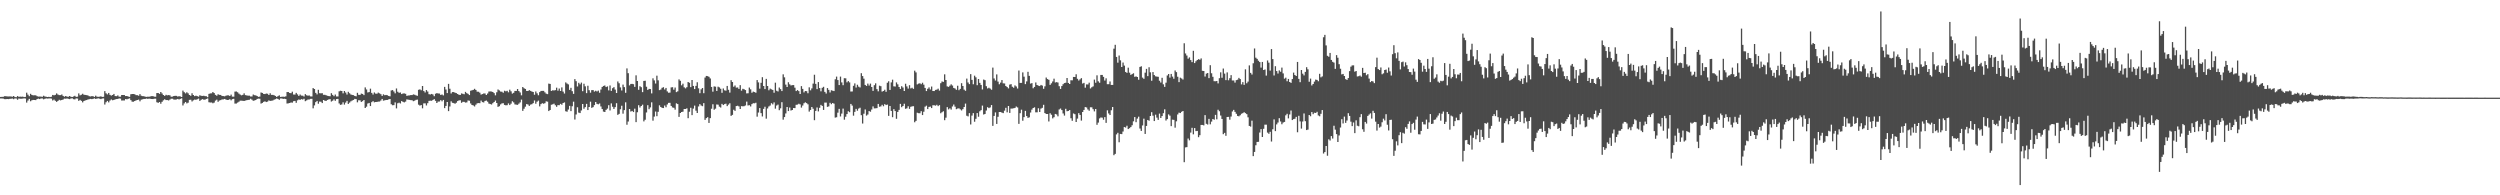 <?xml version="1.0" encoding="UTF-8"?>
<svg xmlns="http://www.w3.org/2000/svg" width="1920" height="150">
  <path d="M0 74.423h1v1.190H0zM1 74.377h1v1.250H1zM2 74.323h1v1.398H2zM3 73.897h1v2.232H3zM4 73.867h1v2.339H4zM5 74.039h1v1.984H5zM6 74.089h1v2.033H6zM7 74.025h1v1.888H7zM8 74.103h1v1.737H8zM9 74.284h1v1.412H9zM10 73.753h1v2.431H10zM11 74.558h1v1.000H11zM12 74.659h1v1.000H12zM13 73.766h1v2.850H13zM14 74.323h1v1.355H14zM15 74.206h1v1.614H15zM16 74.284h1v1.563H16zM17 74.213h1v1.511H17zM18 74.535h1v1.000H18zM19 74.414h1v1.266H19zM20 71.187h1v7.622H20zM21 72.713h1v4.482H21zM22 73.860h1v2.053H22zM23 72.038h1v5.750H23zM24 72.903h1v4.115H24zM25 73.233h1v3.516H25zM26 73.174h1v3.607H26zM27 73.190h1v3.706H27zM28 73.897h1v2.202H28zM29 74.203h1v1.518H29zM30 74.160h1v1.930H30zM31 74.194h1v1.408H31zM32 74.325h1v1.273H32zM33 73.547h1v2.763H33zM34 74.105h1v1.785H34zM35 74.306h1v1.273H35zM36 74.512h1v1.192H36zM37 74.343h1v1.266H37zM38 74.567h1v1.000H38zM39 74.290h1v1.458H39zM40 72.892h1v4.280H40zM41 73.215h1v3.273H41zM42 72.853h1v4.559H42zM43 71.743h1v6.500H43zM44 72.624h1v4.889H44zM45 73.057h1v3.607H45zM46 73.052h1v4.074H46zM47 72.526h1v4.282H47zM48 73.670h1v2.763H48zM49 74.286h1v1.447H49zM50 73.741h1v2.081H50zM51 74.252h1v1.355H51zM52 74.309h1v1.563H52zM53 73.730h1v2.396H53zM54 74.348h1v1.286H54zM55 74.499h1v1.000H55zM56 74.100h1v2.078H56zM57 73.599h1v2.751H57zM58 74.384h1v1.186H58zM59 74.238h1v1.419H59zM60 71.738h1v5.729H60zM61 73.240h1v3.468H61zM62 72.762h1v4.692H62zM63 71.967h1v6.677H63zM64 72.750h1v4.816H64zM65 72.917h1v4.166H65zM66 73.068h1v3.758H66zM67 73.270h1v3.168H67zM68 73.904h1v2.287H68zM69 74.066h1v1.881H69zM70 73.853h1v2.303H70zM71 73.858h1v2.069H71zM72 74.442h1v1.069H72zM73 73.480h1v2.525H73zM74 74.245h1v1.492H74zM75 74.364h1v1.131H75zM76 74.222h1v1.554H76zM77 73.977h1v2.161H77zM78 74.446h1v1.231H78zM79 74.327h1v1.243H79zM80 69.997h1v10.311H80zM81 71.658h1v6.885H81zM82 72.521h1v4.971H82zM83 71.352h1v7.265H83zM84 72.844h1v4.392H84zM85 73.446h1v2.959H85zM86 72.954h1v4.049H86zM87 72.116h1v4.651H87zM88 73.762h1v2.552H88zM89 73.890h1v2.186H89zM90 73.247h1v2.758H90zM91 74.252h1v1.337H91zM92 74.224h1v1.511H92zM93 72.958h1v4.262H93zM94 72.945h1v4.228H94zM95 72.993h1v4.141H95zM96 73.782h1v2.325H96zM97 73.716h1v2.577H97zM98 74.128h1v1.728H98zM99 74.409h1v1.094H99zM100 72.388h1v4.511H100zM101 72.192h1v5.885H101zM102 72.215h1v5.905H102zM103 72.411h1v5.145H103zM104 73.057h1v4.031H104zM105 73.128h1v3.667H105zM106 73.501h1v3.014H106zM107 72.318h1v5.491H107zM108 73.549h1v3.012H108zM109 73.812h1v2.456H109zM110 73.883h1v2.106H110zM111 74.224h1v1.760H111zM112 74.391h1v1.309H112zM113 74.242h1v1.691H113zM114 74.270h1v1.472H114zM115 74.016h1v1.875H115zM116 73.837h1v2.204H116zM117 73.849h1v2.238H117zM118 74.256h1v1.561H118zM119 74.272h1v1.522H119zM120 71.466h1v7.054H120zM121 71.448h1v7.569H121zM122 72.100h1v6.221H122zM123 70.674h1v9.011H123zM124 71.798h1v6.395H124zM125 72.945h1v4.092H125zM126 73.684h1v2.575H126zM127 72.823h1v4.035H127zM128 73.235h1v3.621H128zM129 73.002h1v4.150H129zM130 73.196h1v3.310H130zM131 74.281h1v1.563H131zM132 74.171h1v1.671H132zM133 73.714h1v2.740H133zM134 73.563h1v3.005H134zM135 73.638h1v2.776H135zM136 74.128h1v1.877H136zM137 73.872h1v2.506H137zM138 74.087h1v1.859H138zM139 74.512h1v1.019H139zM140 69.580h1v11.417H140zM141 70.809h1v8.618H141zM142 71.734h1v6.594H142zM143 70.846h1v8.558H143zM144 71.663h1v7.201H144zM145 72.979h1v3.731H145zM146 73.586h1v2.987H146zM147 71.629h1v6.283H147zM148 72.947h1v4.115H148zM149 73.805h1v2.671H149zM150 73.480h1v3.147H150zM151 73.828h1v2.433H151zM152 74.224h1v1.508H152zM153 73.155h1v4.367H153zM154 73.569h1v3.088H154zM155 73.677h1v2.442H155zM156 73.542h1v2.992H156zM157 73.819h1v2.731H157zM158 73.922h1v2.053H158zM159 74.632h1v1.000H159zM160 72.109h1v6.411H160zM161 71.706h1v7.024H161zM162 71.679h1v7.038H162zM163 70.635h1v8.682H163zM164 71.459h1v7.322H164zM165 72.851h1v4.415H165zM166 73.531h1v3.021H166zM167 72.391h1v5.775H167zM168 72.839h1v4.347H168zM169 72.903h1v3.985H169zM170 73.675h1v2.705H170zM171 73.782h1v2.580H171zM172 73.965h1v2.010H172zM173 73.512h1v2.911H173zM174 73.222h1v3.584H174zM175 73.224h1v3.484H175zM176 73.732h1v2.435H176zM177 72.672h1v4.401H177zM178 74.192h1v1.957H178zM179 74.238h1v1.653H179zM180 70.342h1v9.224H180zM181 70.269h1v9.238H181zM182 70.866h1v7.919H182zM183 71.871h1v6.258H183zM184 72.656h1v4.662H184zM185 73.196h1v4.134H185zM186 72.869h1v4.555H186zM187 71.688h1v5.864H187zM188 73.061h1v4.138H188zM189 73.267h1v3.706H189zM190 73.453h1v3.298H190zM191 73.480h1v3.127H191zM192 74.064h1v1.769H192zM193 74.075h1v2.490H193zM194 72.590h1v4.813H194zM195 73.098h1v4.081H195zM196 73.272h1v3.539H196zM197 73.771h1v2.197H197zM198 74.371h1v1.371H198zM199 74.167h1v1.657H199zM200 70.988h1v8.569H200zM201 71.379h1v7.686H201zM202 72.125h1v6.088H202zM203 72.233h1v5.578H203zM204 71.841h1v6.569H204zM205 71.979h1v6.072H205zM206 72.938h1v4.168H206zM207 71.635h1v5.882H207zM208 72.881h1v4.482H208zM209 72.851h1v4.381H209zM210 73.121h1v3.484H210zM211 73.691h1v2.495H211zM212 74.453h1v1.188H212zM213 73.810h1v2.154H213zM214 73.240h1v3.394H214zM215 74.464h1v1.140H215zM216 74.268h1v1.348H216zM217 74.238h1v1.746H217zM218 74.339h1v1.467H218zM219 73.991h1v2.081H219zM220 70.720h1v8.775H220zM221 70.708h1v8.643H221zM222 71.404h1v7.709H222zM223 71.599h1v7.079H223zM224 70.402h1v8.466H224zM225 72.624h1v5.113H225zM226 72.629h1v4.907H226zM227 71.322h1v7.613H227zM228 72.510h1v4.532H228zM229 73.666h1v2.726H229zM230 72.617h1v4.090H230zM231 73.439h1v2.705H231zM232 73.466h1v2.994H232zM233 74.149h1v1.696H233zM234 72.306h1v5.431H234zM235 73.169h1v3.955H235zM236 73.478h1v2.987H236zM237 73.313h1v3.083H237zM238 74.027h1v1.888H238zM239 74.105h1v1.769H239zM240 67.621h1v15.585H240zM241 68.349h1v12.618H241zM242 71.306h1v7.134H242zM243 72.496h1v4.997H243zM244 68.953h1v10.726H244zM245 71.576h1v6.477H245zM246 71.690h1v6.420H246zM247 71.574h1v7.562H247zM248 72.832h1v3.985H248zM249 72.830h1v4.527H249zM250 73.160h1v4.363H250zM251 73.583h1v3.154H251zM252 73.789h1v2.573H252zM253 73.954h1v2.184H253zM254 71.594h1v6.363H254zM255 72.842h1v4.500H255zM256 73.892h1v2.410H256zM257 72.601h1v4.829H257zM258 74.080h1v2.026H258zM259 74.082h1v1.849H259zM260 70.132h1v9.350H260zM261 69.681h1v10.872H261zM262 69.878h1v10.362H262zM263 71.700h1v6.915H263zM264 69.907h1v10.412H264zM265 71.063h1v7.716H265zM266 72.624h1v4.864H266zM267 70.507h1v9.304H267zM268 71.606h1v7.203H268zM269 72.533h1v5.290H269zM270 72.899h1v4.312H270zM271 73.052h1v3.690H271zM272 73.716h1v2.218H272zM273 74.002h1v2.113H273zM274 71.272h1v7.329H274zM275 72.816h1v4.211H275zM276 72.899h1v4.138H276zM277 71.908h1v6.370H277zM278 72.157h1v5.583H278zM279 73.064h1v3.733H279zM280 67.108h1v15.855H280zM281 68.690h1v13.255H281zM282 70.992h1v8.540H282zM283 70.699h1v8.363H283zM284 68.081h1v13.353H284zM285 71.329h1v7.144H285zM286 72.581h1v5.093H286zM287 71.015h1v7.581H287zM288 71.867h1v6.493H288zM289 71.981h1v6.320H289zM290 71.104h1v6.901H290zM291 71.684h1v6.310H291zM292 72.354h1v4.882H292zM293 73.659h1v2.330H293zM294 72.423h1v4.903H294zM295 73.128h1v3.948H295zM296 72.897h1v3.921H296zM297 73.146h1v3.612H297zM298 73.679h1v2.653H298zM299 74.002h1v2.049H299zM300 69.502h1v10.579H300zM301 69.168h1v11.680H301zM302 70.251h1v10.506H302zM303 71.681h1v6.976H303zM304 67.937h1v15.299H304zM305 70.427h1v8.858H305zM306 71.269h1v7.576H306zM307 71.027h1v8.432H307zM308 72.256h1v5.351H308zM309 71.803h1v6.407H309zM310 71.727h1v6.905H310zM311 72.031h1v5.997H311zM312 73.650h1v2.685H312zM313 73.334h1v3.188H313zM314 73.258h1v3.431H314zM315 72.997h1v3.921H315zM316 73.022h1v4.001H316zM317 72.512h1v5.196H317zM318 72.739h1v4.550H318zM319 73.222h1v3.454H319zM320 73.551h1v2.959H320zM321 68.980h1v11.403H321zM322 68.621h1v12.461H322zM323 69.315h1v11.357H323zM324 66.032h1v17.169H324zM325 69.933h1v9.453H325zM326 71.004h1v8.350H326zM327 69.154h1v11.868H327zM328 70.271h1v8.970H328zM329 72.356h1v5.102H329zM330 72.537h1v4.781H330zM331 72.128h1v5.299H331zM332 72.530h1v4.230H332zM333 73.904h1v2.229H333zM334 71.988h1v5.473H334zM335 71.503h1v7.578H335zM336 71.764h1v6.260H336zM337 71.825h1v6.130H337zM338 72.899h1v4.022H338zM339 72.528h1v5.299H339zM340 73.279h1v3.468H340zM341 66.717h1v16.345H341zM342 68.736h1v12.605H342zM343 71.482h1v6.848H343zM344 64.430h1v20.918H344zM345 68.163h1v13.623H345zM346 71.773h1v6.038H346zM347 70.727h1v8.238H347zM348 70.729h1v8.462H348zM349 71.205h1v8.460H349zM350 71.548h1v7.327H350zM351 72.192h1v5.431H351zM352 72.826h1v4.262H352zM353 72.903h1v4.095H353zM354 71.738h1v7.194H354zM355 72.057h1v6.127H355zM356 72.382h1v5.846H356zM357 70.555h1v8.219H357zM358 71.521h1v7.100H358zM359 72.091h1v5.063H359zM360 73.020h1v4.324H360zM361 69.662h1v9.796H361zM362 69.312h1v11.346H362zM363 69.022h1v11.955H363zM364 68.204h1v13.561H364zM365 69.070h1v11.321H365zM366 70.379h1v8.970H366zM367 70.441h1v8.737H367zM368 71.180h1v8.057H368zM369 72.668h1v4.607H369zM370 72.260h1v6.184H370zM371 71.773h1v6.938H371zM372 71.800h1v5.713H372zM373 72.981h1v4.234H373zM374 71.848h1v6.255H374zM375 70.319h1v9.236H375zM376 70.219h1v9.686H376zM377 70.315h1v9.945H377zM378 70.676h1v8.569H378zM379 71.523h1v6.828H379zM380 73.219h1v4.017H380zM381 70.853h1v8.267H381zM382 68.699h1v13.358H382zM383 69.406h1v12.136H383zM384 70.315h1v9.867H384zM385 70.454h1v8.945H385zM386 71.217h1v8.061H386zM387 69.660h1v10.932H387zM388 70.159h1v10.723H388zM389 69.752h1v11.044H389zM390 70.914h1v8.503H390zM391 68.848h1v11.865H391zM392 70.132h1v9.464H392zM393 71.873h1v5.912H393zM394 71.249h1v7.418H394zM395 69.818h1v10.348H395zM396 69.836h1v10.545H396zM397 68.349h1v12.193H397zM398 69.926h1v9.673H398zM399 70.988h1v7.654H399zM400 73.228h1v3.273H400zM401 66.831h1v18.309H401zM402 67.786h1v15.740H402zM403 68.287h1v13.639H403zM404 69.862h1v10.076H404zM405 69.864h1v10.444H405zM406 69.200h1v12.168H406zM407 69.786h1v10.529H407zM408 70.285h1v9.739H408zM409 70.665h1v8.547H409zM410 72.771h1v4.406H410zM411 70.262h1v9.409H411zM412 71.661h1v6.404H412zM413 73.146h1v4.095H413zM414 70.768h1v10.971H414zM415 69.859h1v10.128H415zM416 69.763h1v9.517H416zM417 69.772h1v9.904H417zM418 70.914h1v8.334H418zM419 71.924h1v5.892H419zM420 72.299h1v5.779H420zM421 64.190h1v21.128H421zM422 64.449h1v20.041H422zM423 69.862h1v10.579H423zM424 69.347h1v10.785H424zM425 69.466h1v10.174H425zM426 69.218h1v11.609H426zM427 67.348h1v14.653H427zM428 69.624h1v11.124H428zM429 68.008h1v12.799H429zM430 69.894h1v9.867H430zM431 67.145h1v13.273H431zM432 70.365h1v8.718H432zM433 71.839h1v6.812H433zM434 63.290h1v22.149H434zM435 64.146h1v21.687H435zM436 64.806h1v19.332H436zM437 69.006h1v12.316H437zM438 67.410h1v17.915H438zM439 70.049h1v11.552H439zM440 72.086h1v5.999H440zM441 60.777h1v31.016H441zM442 62.363h1v25.569H442zM443 66.399h1v15.978H443zM444 63.602h1v22.891H444zM445 64.769h1v22.044H445zM446 63.446h1v21.401H446zM447 70.058h1v9.837H447zM448 64.307h1v19.176H448zM449 66.328h1v15.953H449zM450 71.537h1v8.249H450zM451 65.861h1v18.679H451zM452 69.292h1v12.893H452zM453 71.169h1v6.903H453zM454 69.232h1v13.619H454zM455 69.186h1v13.101H455zM456 70.340h1v10.410H456zM457 69.683h1v8.656H457zM458 70.235h1v9.542H458zM459 69.578h1v10.545H459zM460 71.217h1v8.263H460zM461 68.774h1v12.996H461zM462 66.765h1v17.013H462zM463 65.984h1v19.712H463zM464 65.632h1v20.391H464zM465 66.859h1v17.512H465zM466 66.353h1v17.052H466zM467 69.443h1v11.366H467zM468 65.657h1v19.169H468zM469 69.793h1v9.595H469zM470 67.756h1v14.230H470zM471 66.932h1v16.711H471zM472 68.834h1v13.438H472zM473 71.402h1v7.830H473zM474 62.558h1v25.644H474zM475 63.966h1v23.497H475zM476 67.101h1v16.837H476zM477 69.461h1v11.746H477zM478 64.970h1v22.312H478zM479 66.904h1v17.654H479zM480 71.269h1v7.311H480zM481 52.508h1v43.280H481zM482 56.225h1v37.132H482zM483 65.586h1v18.125H483zM484 64.469h1v21.202H484zM485 64.387h1v20.808H485zM486 64.657h1v21.408H486zM487 66.689h1v16.777H487zM488 57.870h1v35.940H488zM489 62.203h1v24.003H489zM490 68.985h1v11.822H490zM491 66.183h1v16.377H491zM492 66.987h1v14.404H492zM493 70.770h1v9.599H493zM494 62.169h1v31.071H494zM495 61.979h1v29.963H495zM496 66.628h1v19.725H496zM497 69.063h1v11.712H497zM498 68.262h1v15.612H498zM499 68.422h1v14.040H499zM500 71.752h1v6.844H500zM501 60.155h1v32.515H501zM502 61.739h1v27.787H502zM503 64.162h1v21.522H503zM504 58.115h1v31.117H504zM505 61.709h1v24.170H505zM506 69.237h1v11.657H506zM507 68.761h1v13.422H507zM508 67.413h1v15.450H508zM509 66.969h1v16.031H509zM510 68.719h1v12.330H510zM511 67.513h1v14.862H511zM512 70.216h1v10.037H512zM513 71.239h1v7.750H513zM514 71.123h1v7.830H514zM515 67.145h1v14.216H515zM516 66.994h1v15.553H516zM517 68.861h1v13.939H517zM518 67.232h1v17.002H518zM519 70.766h1v8.590H519zM520 70.132h1v9.801H520zM521 60.958h1v28.791H521zM522 62.041h1v24.756H522zM523 65.549h1v20.451H523zM524 64.245h1v21.524H524zM525 67.067h1v16.665H525zM526 67.905h1v15.809H526zM527 66.966h1v16.244H527zM528 62.963h1v27.821H528zM529 63.597h1v22.204H529zM530 66.923h1v15.889H530zM531 61.464h1v26.951H531zM532 65.993h1v17.425H532zM533 68.399h1v12.712H533zM534 65.927h1v19.089H534zM535 63.187h1v23.589H535zM536 67.859h1v13.889H536zM537 71.553h1v8.430H537zM538 68.591h1v12.483H538zM539 67.580h1v13.973H539zM540 71.567h1v7.624H540zM541 59.530h1v32.515H541zM542 58.303h1v32.399H542zM543 58.456h1v31.556H543zM544 58.962h1v35.443H544zM545 60.239h1v30.476H545zM546 66.774h1v16.734H546zM547 70.420h1v9.666H547zM548 66.351h1v17.949H548zM549 66.552h1v16.901H549zM550 69.832h1v10.417H550zM551 66.541h1v13.861H551zM552 67.138h1v14.775H552zM553 68.131h1v14.461H553zM554 71.269h1v8.499H554zM555 67.939h1v12.776H555zM556 69.399h1v10.591H556zM557 69.642h1v9.954H557zM558 65.989h1v15.509H558zM559 68.962h1v11.350H559zM560 71.116h1v8.178H560zM561 61.601h1v27.409H561zM562 62.988h1v25.205H562zM563 66.637h1v17.649H563zM564 65.627h1v19.533H564zM565 67.298h1v14.179H565zM566 67.191h1v14.019H566zM567 68.307h1v13.406H567zM568 65.373h1v18.320H568zM569 69.640h1v11.852H569zM570 68.175h1v13.484H570zM571 68.578h1v12.998H571zM572 69.186h1v11.808H572zM573 71.743h1v6.294H573zM574 71.651h1v9.355H574zM575 67.248h1v13.534H575zM576 68.589h1v13.172H576zM577 71.217h1v8.732H577zM578 70.361h1v8.876H578zM579 70.724h1v8.650H579zM580 71.205h1v7.713H580zM581 61.487h1v28.121H581zM582 63.304h1v23.131H582zM583 68.102h1v14.894H583zM584 63.593h1v23.278H584zM585 59.303h1v30.146H585zM586 66.062h1v17.533H586zM587 68.397h1v13.591H587zM588 60.560h1v30.577H588zM589 66.046h1v17.276H589zM590 69.305h1v12.447H590zM591 68.024h1v13.026H591zM592 68.610h1v10.634H592zM593 69.051h1v11.115H593zM594 71.221h1v7.441H594zM595 63.508h1v19.963H595zM596 69.683h1v11.366H596zM597 70.230h1v10.112H597zM598 67.227h1v17.414H598zM599 68.475h1v14.736H599zM600 69.937h1v8.574H600zM601 57.079h1v34.843H601zM602 59.381h1v30.517H602zM603 64.964h1v22.174H603zM604 66.817h1v15.347H604zM605 63.192h1v22.085H605zM606 64.755h1v17.839H606zM607 65.632h1v19.238H607zM608 65.392h1v19.094H608zM609 65.323h1v17.615H609zM610 67.335h1v15.729H610zM611 69.962h1v10.533H611zM612 69.193h1v11.133H612zM613 69.983h1v9.670H613zM614 72.192h1v7.995H614zM615 66.147h1v16.471H615zM616 68.237h1v12.811H616zM617 70.963h1v8.343H617zM618 69.866h1v8.709H618zM619 70.026h1v9.203H619zM620 71.629h1v8.496H620zM621 67.067h1v18.629H621zM622 69.360h1v15.077H622zM623 67.886h1v14.305H623zM624 64.201h1v19.290H624zM625 57.413h1v34.919H625zM626 64.414h1v20.769H626zM627 68.429h1v14.104H627zM628 63.002h1v22.575H628zM629 67.616h1v15.198H629zM630 70.145h1v10.412H630zM631 67.447h1v13.909H631zM632 66.687h1v17.764H632zM633 70.564h1v8.219H633zM634 71.814h1v7.002H634zM635 67.646h1v14.443H635zM636 69.031h1v12.699H636zM637 71.022h1v7.926H637zM638 69.301h1v10.716H638zM639 69.617h1v9.501H639zM640 69.958h1v9.661H640zM641 60.885h1v29.453H641zM642 58.852h1v31.206H642zM643 61.496h1v25.035H643zM644 65.350h1v18.267H644zM645 58.834h1v30.620H645zM646 63.286h1v23.983H646zM647 65.453h1v17.951H647zM648 60.056h1v31.845H648zM649 60.173h1v29.480H649zM650 63.226h1v24.385H650zM651 62.258h1v23.193H651zM652 63.272h1v22.879H652zM653 70.317h1v9.508H653zM654 70.239h1v10.858H654zM655 65.870h1v22.941H655zM656 64.069h1v21.868H656zM657 67.241h1v16.349H657zM658 65.062h1v19.968H658zM659 66.584h1v16.798H659zM660 67.195h1v15.541H660zM661 56.209h1v32.254H661zM662 58.408h1v36.464H662zM663 60.406h1v26.917H663zM664 65.227h1v18.842H664zM665 65.998h1v22.790H665zM666 64.190h1v23.751H666zM667 65.705h1v19.611H667zM668 64.217h1v21.602H668zM669 66.822h1v17.283H669zM670 69.811h1v11.881H670zM671 65.444h1v17.784H671zM672 63.984h1v19.233H672zM673 68.470h1v14.591H673zM674 70.120h1v9.709H674zM675 65.808h1v16.184H675zM676 66.195h1v15.534H676zM677 70.340h1v10.149H677zM678 69.871h1v11.733H678zM679 68.941h1v11.012H679zM680 70.491h1v10.224H680zM681 63.535h1v16.791H681zM682 62.434h1v26.555H682zM683 69.088h1v12.298H683zM684 63.263h1v21.911H684zM685 61.189h1v28.814H685zM686 66.309h1v17.510H686zM687 66.449h1v18.844H687zM688 63.258h1v27.970H688zM689 64.780h1v21.197H689zM690 66.817h1v17.551H690zM691 68.280h1v11.467H691zM692 66.183h1v16.148H692zM693 67.211h1v14.214H693zM694 69.880h1v9.801H694zM695 64.318h1v19.252H695zM696 66.373h1v16.851H696zM697 68.056h1v13.548H697zM698 65.428h1v18.178H698zM699 67.879h1v14.150H699zM700 67.360h1v14.310H700zM701 68.239h1v13.303H701zM702 54.252h1v39.659H702zM703 55.621h1v37.221H703zM704 64.817h1v21.737H704zM705 64.211h1v22.731H705zM706 63.966h1v22.998H706zM707 64.675h1v20.730H707zM708 63.540h1v24.852H708zM709 65.018h1v20.787H709zM710 67.532h1v14.381H710zM711 69.960h1v11.183H711zM712 68.200h1v15.546H712zM713 67.113h1v15.022H713zM714 68.729h1v13.136H714zM715 66.465h1v16.555H715zM716 69.903h1v10.932H716zM717 69.951h1v10.900H717zM718 69.024h1v12.129H718zM719 68.836h1v11.632H719zM720 68.120h1v13.378H720zM721 69.564h1v11.199H721zM722 63.874h1v23.117H722zM723 62.558h1v23.587H723zM724 62.899h1v22.554H724zM725 57.081h1v35.237H725zM726 61.448h1v28.933H726zM727 66.348h1v15.930H727zM728 66.703h1v17.329H728zM729 65.808h1v17.393H729zM730 64.785h1v19.391H730zM731 65.710h1v16.065H731zM732 67.534h1v12.747H732zM733 67.971h1v13.951H733zM734 68.946h1v14.916H734zM735 65.836h1v17.535H735zM736 69.292h1v13.903H736zM737 68.232h1v15.750H737zM738 63.872h1v20.961H738zM739 66.053h1v17.750H739zM740 68.884h1v13.303H740zM741 69.715h1v9.842H741zM742 60.372h1v28.505H742zM743 63.322h1v26.075H743zM744 64.606h1v22.284H744zM745 56.932h1v38.682H745zM746 61.317h1v27.462H746zM747 64.723h1v22.170H747zM748 58.118h1v35.361H748zM749 59.413h1v31.810H749zM750 65.424h1v21.415H750zM751 60.679h1v28.961H751zM752 63.654h1v21.856H752zM753 65.254h1v19.325H753zM754 68.690h1v12.390H754zM755 61.100h1v26.885H755zM756 61.594h1v25.933H756zM757 66.216h1v18.682H757zM758 67.918h1v14.395H758zM759 67.387h1v15.649H759zM760 68.035h1v14.472H760zM761 68.893h1v11.792H761zM762 51.917h1v44.742H762zM763 60.258h1v28.759H763zM764 61.858h1v24.477H764zM765 57.156h1v38.006H765zM766 62.670h1v27.057H766zM767 64.700h1v21.316H767zM768 63.460h1v22.580H768zM769 61.466h1v25.084H769zM770 63.988h1v22.907H770zM771 64.119h1v20.874H771zM772 66.048h1v16.738H772zM773 66.870h1v19.423H773zM774 67.875h1v13.520H774zM775 64.996h1v21.737H775zM776 64.613h1v18.807H776zM777 66.634h1v16.722H777zM778 67.385h1v15.754H778zM779 65.568h1v17.333H779zM780 66.408h1v15.425H780zM781 68.015h1v14.532H781zM782 54.163h1v40.986H782zM783 63.670h1v23.289H783zM784 63.622h1v20.623H784zM785 55.602h1v37.143H785zM786 58.875h1v31.067H786zM787 64.639h1v20.531H787zM788 62.531h1v26.590H788zM789 55.167h1v35.360H789zM790 58.278h1v31.838H790zM791 64.213h1v22.239H791zM792 63.831h1v20.334H792zM793 67.799h1v15.129H793zM794 66.744h1v15.679H794zM795 63.329h1v22.953H795zM796 65.298h1v20.952H796zM797 65.794h1v17.336H797zM798 66.076h1v19.931H798zM799 65.234h1v18.148H799zM800 65.737h1v17.043H800zM801 68.202h1v12.298H801zM802 66.325h1v20.490H802zM803 59.550h1v27.981H803zM804 60.748h1v26.816H804zM805 61.288h1v31.998H805zM806 65.165h1v21.833H806zM807 64.011h1v24.111H807zM808 62.590h1v28.343H808zM809 60.406h1v29.597H809zM810 63.338h1v24.170H810zM811 63.064h1v24.829H811zM812 63.387h1v25.963H812zM813 66.197h1v17.874H813zM814 68.319h1v15.040H814zM815 66.085h1v18.466H815zM816 64.666h1v22.472H816zM817 63.794h1v25.006H817zM818 63.526h1v20.018H818zM819 59.894h1v25.569H819zM820 63.668h1v21.513H820zM821 64.515h1v20.016H821zM822 61.642h1v29.190H822zM823 61.670h1v31.083H823zM824 59.084h1v28.061H824zM825 59.157h1v28.524H825zM826 57.028h1v36.656H826zM827 60.526h1v30.581H827zM828 61.837h1v25.054H828zM829 60.903h1v27.388H829zM830 60.031h1v32.577H830zM831 64.135h1v21.865H831zM832 63.645h1v20.801H832zM833 67.332h1v14.889H833zM834 64.803h1v17.709H834zM835 64.849h1v19.217H835zM836 63.469h1v21.552H836zM837 67.966h1v14.440H837zM838 67.012h1v15.420H838zM839 66.369h1v17.480H839zM840 61.137h1v24.417H840zM841 63.563h1v20.165H841zM842 57.880h1v37.977H842zM843 62.457h1v31.698H843zM844 63.556h1v27.356H844zM845 57.543h1v32.676H845zM846 57.525h1v32.831H846zM847 59.031h1v32.925H847zM848 61.835h1v28.139H848zM849 60.148h1v34.216H849zM850 64.648h1v20.080H850zM851 64.666h1v22.477H851zM852 62.551h1v25.795H852zM853 65.243h1v19.437H853zM854 65.215h1v16.937H854zM855 37.386h1v81.783H855zM856 34.417h1v83.742H856zM857 43.742h1v59.478H857zM858 48.150h1v53.834H858zM859 42.634h1v66.651H859zM860 46.360h1v56.514H860zM861 51.450h1v51.584H861zM862 48.013h1v52.987H862zM863 50.395h1v47.192H863zM864 55.236h1v42.724H864zM865 55.978h1v40.600H865zM866 51.949h1v47.194H866zM867 55.799h1v42.676H867zM868 57.502h1v40.082H868zM869 56.884h1v39.323H869zM870 56.243h1v36.960H870zM871 58.969h1v30.918H871zM872 58.672h1v35.184H872zM873 59.116h1v31.946H873zM874 61.235h1v28.345H874zM875 51.414h1v47.317H875zM876 50.903h1v49.654H876zM877 59.573h1v36.784H877zM878 60.530h1v30.602H878zM879 55.795h1v47.054H879zM880 52.899h1v43.843H880zM881 58.447h1v33.738H881zM882 51.638h1v41.094H882zM883 55.536h1v33.557H883zM884 62.011h1v24.170H884zM885 55.328h1v33.513H885zM886 57.651h1v35.331H886zM887 58.610h1v29.448H887zM888 58.809h1v31.490H888zM889 58.997h1v33.072H889zM890 62.011h1v25.223H890zM891 63.380h1v27.224H891zM892 59.731h1v29.403H892zM893 64.771h1v22.170H893zM894 66.719h1v17.256H894zM895 63.467h1v29.080H895zM896 57.973h1v33.541H896zM897 56.852h1v30.996H897zM898 59.583h1v29.270H898zM899 56.795h1v40.089H899zM900 58.818h1v33.108H900zM901 60.493h1v31.568H901zM902 54.096h1v43.973H902zM903 55.373h1v37.794H903zM904 58.939h1v28.988H904zM905 63.098h1v23.408H905zM906 59.640h1v27.180H906zM907 60.278h1v25.598H907zM908 61.063h1v24.198H908zM909 33.229h1v91.323H909zM910 41.039h1v72.184H910zM911 42.634h1v70.385H911zM912 45.042h1v61.344H912zM913 44.057h1v63.710H913zM914 46.156h1v55.669H914zM915 47.720h1v50.444H915zM916 39.027h1v64.147H916zM917 48.443h1v49.906H917zM918 47.047h1v53.660H918zM919 46.083h1v54.461H919zM920 45.422h1v59.943H920zM921 45.895h1v57.942H921zM922 44.875h1v51.092H922zM923 54.357h1v41.602H923zM924 54.513h1v41.801H924zM925 58.770h1v29.673H925zM926 56.506h1v38.558H926zM927 56.051h1v39.595H927zM928 59.992h1v31.316H928zM929 50.086h1v45.408H929zM930 56.291h1v37.102H930zM931 58.987h1v32.383H931zM932 62.341h1v29.595H932zM933 62.432h1v25.795H933zM934 62.215h1v29.453H934zM935 64.071h1v20.199H935zM936 60.038h1v25.413H936zM937 55.540h1v33.200H937zM938 59.681h1v31.669H938zM939 52.629h1v50.421H939zM940 56.529h1v45.519H940zM941 61.523h1v42.781H941zM942 55.593h1v34.282H942zM943 61.633h1v28.135H943zM944 60.049h1v31.843H944zM945 57.719h1v31.790H945zM946 61.775h1v23.854H946zM947 61.791h1v22.582H947zM948 63.439h1v22.474H948zM949 61.535h1v25.878H949zM950 61.196h1v27.832H950zM951 59.782h1v29.570H951zM952 60.748h1v27.787H952zM953 64.840h1v22.499H953zM954 63.087h1v23.802H954zM955 65.160h1v20.993H955zM956 53.270h1v33.635H956zM957 63.950h1v23.687H957zM958 62.686h1v27.414H958zM959 50.235h1v46.487H959zM960 55.966h1v41.257H960zM961 57.234h1v35.454H961zM962 48.585h1v71.326H962zM963 37.212h1v79.476H963zM964 44.296h1v67.263H964zM965 45.206h1v63.811H965zM966 46.662h1v62.250H966zM967 47.662h1v54.108H967zM968 51.933h1v47.235H968zM969 47.573h1v57.665H969zM970 53.769h1v45.150H970zM971 53.357h1v42.412H971zM972 58.063h1v37.661H972zM973 46.436h1v55.390H973zM974 48.111h1v54.667H974zM975 54.213h1v47.013H975zM976 37.706h1v71.014H976zM977 45.374h1v53.916H977zM978 57.957h1v33.751H978zM979 50.837h1v49.876H979zM980 54.556h1v40.964H980zM981 56.483h1v37.636H981zM982 54.046h1v36.713H982zM983 55.092h1v38.217H983zM984 51.931h1v43.500H984zM985 56.387h1v37.739H985zM986 60.416h1v33.232H986zM987 59.644h1v28.915H987zM988 62.391h1v24.994H988zM989 60.599h1v30.309H989zM990 62.991h1v24.928H990zM991 63.622h1v21.275H991zM992 60.745h1v31.479H992zM993 55.735h1v35.768H993zM994 57.619h1v33.561H994zM995 58.363h1v31.412H995zM996 47.573h1v53.989H996zM997 60.578h1v28.368H997zM998 63.139h1v30.108H998zM999 53.764h1v45.003H999zM1000 56.552h1v36.786H1000zM1001 57.923h1v29.217H1001zM1002 55.179h1v37.906H1002zM1003 51.620h1v48.272H1003zM1004 53.261h1v46.249H1004zM1005 62.796h1v25.534H1005zM1006 60.390h1v28.883H1006zM1007 65.648h1v20.417H1007zM1008 64.503h1v23.216H1008zM1009 62.679h1v23.891H1009zM1010 61.116h1v25.679H1010zM1011 61.377h1v24.495H1011zM1012 62.423h1v26.237H1012zM1013 56.660h1v32.614H1013zM1014 59.367h1v28.022H1014zM1015 58.699h1v25.823H1015zM1016 28.599h1v89.341H1016zM1017 26.756h1v90.050H1017zM1018 34.877h1v77.251H1018zM1019 42.840h1v76.750H1019zM1020 43.588h1v63.420H1020zM1021 40.659h1v67.265H1021zM1022 46.008h1v58.471H1022zM1023 47.443h1v58.959H1023zM1024 48.074h1v48.485H1024zM1025 52.897h1v46.713H1025zM1026 42.352h1v60.684H1026zM1027 44.332h1v64.704H1027zM1028 49.317h1v54.715H1028zM1029 52.792h1v45.129H1029zM1030 57.147h1v34.392H1030zM1031 56.802h1v38.027H1031zM1032 58.374h1v31.199H1032zM1033 60.752h1v33.632H1033zM1034 61.407h1v31.156H1034zM1035 59.974h1v26.974H1035zM1036 54.639h1v34.385H1036zM1037 51.196h1v42.225H1037zM1038 50.203h1v46.654H1038zM1039 50.153h1v43.896H1039zM1040 55.030h1v47.203H1040zM1041 54.547h1v37.894H1041zM1042 58.704h1v37.869H1042zM1043 58.543h1v38.455H1043zM1044 58.001h1v31.994H1044zM1045 58.864h1v28.771H1045zM1046 52.121h1v47.173H1046zM1047 56.058h1v45.150H1047zM1048 55.872h1v37.773H1048zM1049 57.802h1v37.118H1049zM1050 56.923h1v32.110H1050zM1051 60.390h1v27.555H1051zM1052 63.057h1v23.985H1052zM1053 62.201h1v28.885H1053zM1054 62.553h1v22.522H1054zM1055 63.865h1v22.866H1055zM1056 51.533h1v41.925H1056zM1057 44.266h1v56.038H1057zM1058 53.062h1v42.177H1058zM1059 53.803h1v44.205H1059zM1060 51.796h1v45.418H1060zM1061 57.021h1v36.860H1061zM1062 56.326h1v34.818H1062zM1063 53.771h1v38.734H1063zM1064 53.400h1v34.301H1064zM1065 55.838h1v39.936H1065zM1066 51.885h1v48.325H1066zM1067 54.778h1v37.324H1067zM1068 58.019h1v33.930H1068zM1069 41.636h1v65.251H1069zM1070 34.689h1v85.029H1070zM1071 40.851h1v74.933H1071zM1072 44.806h1v63.754H1072zM1073 40.249h1v71.399H1073zM1074 46.751h1v57.061H1074zM1075 53.288h1v48.249H1075zM1076 47.779h1v62.149H1076zM1077 47.317h1v54.651H1077zM1078 51.107h1v51.570H1078zM1079 47.880h1v49.792H1079zM1080 50.056h1v48.869H1080zM1081 53.023h1v42.133H1081zM1082 55.307h1v37.945H1082zM1083 55.410h1v46.555H1083zM1084 57.383h1v37.892H1084zM1085 52.673h1v41.641H1085zM1086 54.966h1v44.667H1086zM1087 61.160h1v30.689H1087zM1088 62.888h1v26.658H1088zM1089 45.341h1v57.794H1089zM1090 46.058h1v57.185H1090zM1091 48.214h1v52.353H1091zM1092 55.037h1v38.537H1092zM1093 50.414h1v45.086H1093zM1094 53.007h1v42.580H1094zM1095 55.170h1v36.693H1095zM1096 45.236h1v53.726H1096zM1097 52.744h1v41.238H1097zM1098 63.103h1v24.479H1098zM1099 50.894h1v44.346H1099zM1100 44.000h1v50.906H1100zM1101 60.450h1v31.616H1101zM1102 59.532h1v32.239H1102zM1103 57.063h1v33.127H1103zM1104 62.672h1v26.049H1104zM1105 63.556h1v23.424H1105zM1106 62.080h1v30.613H1106zM1107 62.407h1v24.962H1107zM1108 61.940h1v23.729H1108zM1109 48.434h1v46.779H1109zM1110 57.550h1v36.006H1110zM1111 65.511h1v20.444H1111zM1112 58.868h1v28.739H1112zM1113 48.997h1v50.591H1113zM1114 60.201h1v28.565H1114zM1115 59.068h1v30.391H1115zM1116 53.014h1v43.868H1116zM1117 57.035h1v35.983H1117zM1118 60.130h1v30.245H1118zM1119 57.262h1v35.054H1119zM1120 57.271h1v35.056H1120zM1121 56.012h1v31.627H1121zM1122 62.395h1v23.980H1122zM1123 25.790h1v98.217H1123zM1124 28.976h1v86.869H1124zM1125 30.894h1v76.839H1125zM1126 41.313h1v66.175H1126zM1127 46.900h1v63.722H1127zM1128 46.472h1v64.775H1128zM1129 38.123h1v65.850H1129zM1130 33.600h1v81.318H1130zM1131 43.270h1v62.559H1131zM1132 49.773h1v51.270H1132zM1133 45.630h1v61.318H1133zM1134 38.468h1v65.360H1134zM1135 47.161h1v52.236H1135zM1136 49.317h1v59.808H1136zM1137 51.260h1v48.446H1137zM1138 57.388h1v47.787H1138zM1139 60.230h1v47.109H1139zM1140 51.588h1v42.918H1140zM1141 52.373h1v42.653H1141zM1142 59.484h1v34.662H1142zM1143 46.268h1v59.668H1143zM1144 41.142h1v57.750H1144zM1145 50.887h1v45.754H1145zM1146 48.431h1v40.714H1146zM1147 56.495h1v31.160H1147zM1148 60.503h1v28.698H1148zM1149 59.937h1v24.731H1149zM1150 55.156h1v34.857H1150zM1151 54.510h1v38.910H1151zM1152 59.113h1v31.348H1152zM1153 42.629h1v67.102H1153zM1154 41.187h1v68.329H1154zM1155 50.752h1v43.852H1155zM1156 53.526h1v39.574H1156zM1157 55.227h1v35.841H1157zM1158 57.227h1v38.261H1158zM1159 61.915h1v31.021H1159zM1160 61.331h1v27.846H1160zM1161 60.722h1v30.607H1161zM1162 59.658h1v31.092H1162zM1163 58.834h1v36.461H1163zM1164 56.394h1v37.162H1164zM1165 52.572h1v40.320H1165zM1166 61.514h1v26.077H1166zM1167 62.309h1v31.344H1167zM1168 60.484h1v25.045H1168zM1169 64.481h1v20.989H1169zM1170 60.072h1v34.603H1170zM1171 58.154h1v32.289H1171zM1172 63.258h1v30.048H1172zM1173 49.480h1v49.318H1173zM1174 57.740h1v35.189H1174zM1175 60.981h1v29.030H1175zM1176 28.631h1v86.656H1176zM1177 29.205h1v87.487H1177zM1178 42.430h1v66.013H1178zM1179 43.714h1v62.385H1179zM1180 43.840h1v58.066H1180zM1181 48.800h1v51.428H1181zM1182 50.816h1v48.208H1182zM1183 51.084h1v47.743H1183zM1184 52.929h1v48.393H1184zM1185 57.875h1v35.319H1185zM1186 49.180h1v51.481H1186zM1187 44.639h1v60.613H1187zM1188 41.444h1v61.144H1188zM1189 52.707h1v45.569H1189zM1190 50.180h1v49.030H1190zM1191 54.549h1v38.940H1191zM1192 55.350h1v38.487H1192zM1193 49.429h1v47.452H1193zM1194 52.730h1v42.664H1194zM1195 58.914h1v35.981H1195zM1196 52.592h1v46.436H1196zM1197 45.412h1v52.850H1197zM1198 49.688h1v50.801H1198zM1199 51.837h1v42.476H1199zM1200 54.833h1v40.380H1200zM1201 58.486h1v36.317H1201zM1202 60.592h1v32.577H1202zM1203 58.376h1v33.072H1203zM1204 61.176h1v28.743H1204zM1205 62.286h1v25.573H1205zM1206 50.343h1v45.086H1206zM1207 49.081h1v55.457H1207zM1208 51.267h1v47.812H1208zM1209 60.310h1v29.755H1209zM1210 53.831h1v44.022H1210zM1211 63.766h1v28.251H1211zM1212 58.012h1v29.712H1212zM1213 52.993h1v42.559H1213zM1214 55.911h1v32.932H1214zM1215 55.870h1v31.751H1215zM1216 55.179h1v37.533H1216zM1217 44.893h1v52.866H1217zM1218 45.985h1v51.208H1218zM1219 62.228h1v27.878H1219zM1220 59.809h1v32.236H1220zM1221 63.650h1v26.651H1221zM1222 60.596h1v30.529H1222zM1223 60.596h1v31.103H1223zM1224 63.730h1v23.811H1224zM1225 64.549h1v20.389H1225zM1226 60.143h1v29.979H1226zM1227 59.235h1v29.446H1227zM1228 60.766h1v25.969H1228zM1229 66.254h1v17.514H1229zM1230 31.080h1v87.787H1230zM1231 34.600h1v78.327H1231zM1232 35.740h1v79.343H1232zM1233 39.240h1v74.605H1233zM1234 44.396h1v64.976H1234zM1235 36.156h1v74.321H1235zM1236 39.702h1v66.072H1236zM1237 44.616h1v67.395H1237zM1238 47.321h1v55.180H1238zM1239 45.978h1v53.486H1239zM1240 36.376h1v73.097H1240zM1241 41.318h1v63.880H1241zM1242 47.342h1v55.999H1242zM1243 51.050h1v49.377H1243zM1244 54.030h1v46.345H1244zM1245 51.560h1v47.549H1245zM1246 58.280h1v36.590H1246zM1247 55.197h1v38.384H1247zM1248 56.557h1v37.201H1248zM1249 58.342h1v36.496H1249zM1250 41.400h1v57.899H1250zM1251 49.912h1v48.025H1251zM1252 48.848h1v51.208H1252zM1253 54.250h1v43.104H1253zM1254 49.825h1v45.544H1254zM1255 54.247h1v37.363H1255zM1256 58.580h1v33.880H1256zM1257 55.364h1v43.365H1257zM1258 51.006h1v48.407H1258zM1259 60.830h1v32.712H1259zM1260 50.551h1v49.778H1260zM1261 50.105h1v51.353H1261zM1262 52.549h1v43.816H1262zM1263 55.753h1v37.633H1263zM1264 50.054h1v45.235H1264zM1265 62.652h1v27.141H1265zM1266 63.132h1v25.138H1266zM1267 61.038h1v28.860H1267zM1268 62.022h1v25.766H1268zM1269 65.071h1v21.785H1269zM1270 49.237h1v51.472H1270zM1271 46.802h1v59.799H1271zM1272 54.325h1v49.707H1272zM1273 52.123h1v42.575H1273zM1274 51.148h1v43.900H1274zM1275 53.437h1v43.651H1275zM1276 56.891h1v33.696H1276zM1277 54.668h1v45.754H1277zM1278 62.418h1v26.590H1278zM1279 57.410h1v33.399H1279zM1280 43.799h1v62.671H1280zM1281 53.405h1v45.299H1281zM1282 58.459h1v29.908H1282zM1283 21.041h1v100.757H1283zM1284 21.563h1v95.768H1284zM1285 37.383h1v74.058H1285zM1286 48.603h1v55.603H1286zM1287 31.554h1v77.340H1287zM1288 50.278h1v48.430H1288zM1289 48.484h1v53.520H1289zM1290 48.097h1v60.808H1290zM1291 48.482h1v57.107H1291zM1292 52.121h1v48.194H1292zM1293 41.570h1v67.130H1293zM1294 36.056h1v71.758H1294zM1295 49.397h1v51.316H1295zM1296 51.132h1v50.158H1296zM1297 50.352h1v51.456H1297zM1298 55.046h1v39.110H1298zM1299 58.067h1v36.869H1299zM1300 57.317h1v36.915H1300zM1301 55.103h1v38.551H1301zM1302 59.008h1v34.846H1302zM1303 39.926h1v68.883H1303zM1304 38.294h1v75.491H1304zM1305 42.041h1v61.769H1305zM1306 57.772h1v38.863H1306zM1307 48.479h1v47.338H1307zM1308 54.424h1v33.857H1308zM1309 51.569h1v36.370H1309zM1310 51.549h1v45.262H1310zM1311 59.427h1v34.914H1311zM1312 62.107h1v27.450H1312zM1313 45.355h1v54.374H1313zM1314 45.209h1v53.195H1314zM1315 56.236h1v42.934H1315zM1316 56.312h1v37.578H1316zM1317 57.161h1v36.361H1317zM1318 58.177h1v37.077H1318zM1319 62.650h1v27.707H1319zM1320 53.993h1v37.999H1320zM1321 61.276h1v25.937H1321zM1322 61.555h1v26.894H1322zM1323 45.147h1v53.001H1323zM1324 53.913h1v36.617H1324zM1325 55.591h1v32.204H1325zM1326 59.324h1v30.563H1326zM1327 58.095h1v35.221H1327zM1328 57.793h1v32.259H1328zM1329 56.893h1v38.908H1329zM1330 51.908h1v45.933H1330zM1331 57.042h1v37.100H1331zM1332 59.145h1v30.549H1332zM1333 58.418h1v35.516H1333zM1334 48.566h1v46.592H1334zM1335 55.783h1v34.575H1335zM1336 60.349h1v27.782H1336zM1337 21.941h1v105.221H1337zM1338 34.465h1v85.731H1338zM1339 39.356h1v76.324H1339zM1340 39.455h1v72.195H1340zM1341 45.552h1v62.504H1341zM1342 40.654h1v67.844H1342zM1343 44.508h1v56.342H1343zM1344 44.682h1v59.705H1344zM1345 48.376h1v52.076H1345zM1346 51.141h1v50.234H1346zM1347 33.799h1v69.899H1347zM1348 41.590h1v65.154H1348zM1349 49.402h1v54.516H1349zM1350 42.957h1v56.656H1350zM1351 52.439h1v45.086H1351zM1352 47.292h1v53.065H1352zM1353 51.425h1v45.116H1353zM1354 49.594h1v44.333H1354zM1355 50.217h1v44.726H1355zM1356 57.047h1v34.553H1356zM1357 47.903h1v59.691H1357zM1358 41.018h1v62.243H1358zM1359 51.920h1v43.591H1359zM1360 53.899h1v44.022H1360zM1361 58.308h1v33.497H1361zM1362 55.900h1v39.364H1362zM1363 59.521h1v31.817H1363zM1364 53.767h1v43.735H1364zM1365 50.491h1v44.795H1365zM1366 57.912h1v36.246H1366zM1367 39.713h1v74.397H1367zM1368 49.377h1v57.917H1368zM1369 51.437h1v47.954H1369zM1370 49.940h1v45.642H1370zM1371 53.707h1v40.009H1371zM1372 56.770h1v34.820H1372zM1373 61.830h1v31.190H1373zM1374 59.104h1v33.232H1374zM1375 54.055h1v36.871H1375zM1376 60.194h1v30.014H1376zM1377 49.059h1v59.332H1377zM1378 51.647h1v40.002H1378zM1379 58.111h1v32.634H1379zM1380 58.559h1v33.468H1380zM1381 58.516h1v32.573H1381zM1382 62.368h1v26.308H1382zM1383 55.637h1v34.356H1383zM1384 54.675h1v42.602H1384zM1385 59.919h1v28.670H1385zM1386 59.155h1v32.081H1386zM1387 46.484h1v54.321H1387zM1388 52.391h1v42.845H1388zM1389 57.017h1v33.836H1389zM1390 24.145h1v101.572H1390zM1391 34.204h1v87.647H1391zM1392 33.007h1v92.605H1392zM1393 33.794h1v72.513H1393zM1394 37.610h1v78.634H1394zM1395 43.192h1v67.972H1395zM1396 48.212h1v53.177H1396zM1397 44.749h1v62.998H1397zM1398 46.658h1v57.519H1398zM1399 48.525h1v53.484H1399zM1400 38.189h1v71.517H1400zM1401 43.270h1v65.551H1401zM1402 42.421h1v61.980H1402zM1403 46.788h1v57.837H1403zM1404 35.859h1v64.610H1404zM1405 47.445h1v53.532H1405zM1406 52.094h1v43.637H1406zM1407 39.411h1v69.155H1407zM1408 53.242h1v49.371H1408zM1409 53.027h1v47.459H1409zM1410 52.526h1v62.642H1410zM1411 49.569h1v53.742H1411zM1412 53.213h1v46.116H1412zM1413 50.123h1v51.012H1413zM1414 47.978h1v52.879H1414zM1415 58.049h1v38.657H1415zM1416 52.764h1v37.015H1416zM1417 53.545h1v43.841H1417zM1418 58.115h1v32.872H1418zM1419 56.330h1v38.432H1419zM1420 46.337h1v48.496H1420zM1421 45.355h1v52.216H1421zM1422 51.931h1v45.033H1422zM1423 57.138h1v32.309H1423zM1424 50.150h1v45.035H1424zM1425 52.089h1v42.428H1425zM1426 54.922h1v35.537H1426zM1427 46.939h1v53.539H1427zM1428 54.625h1v42.470H1428zM1429 54.922h1v39.680H1429zM1430 50.858h1v48.377H1430zM1431 49.468h1v49.036H1431zM1432 52.670h1v43.582H1432zM1433 59.015h1v30.332H1433zM1434 56.383h1v43.477H1434zM1435 59.411h1v30.533H1435zM1436 54.490h1v39.000H1436zM1437 51.537h1v46.938H1437zM1438 56.678h1v36.345H1438zM1439 59.814h1v29.673H1439zM1440 55.801h1v41.623H1440zM1441 58.905h1v34.605H1441zM1442 59.063h1v34.413H1442zM1443 59.999h1v29.254H1443zM1444 8.807h1v114.053H1444zM1445 36.193h1v78.473H1445zM1446 38.896h1v73.756H1446zM1447 43.959h1v70.565H1447zM1448 34.138h1v72.595H1448zM1449 41.803h1v60.382H1449zM1450 41.979h1v72.648H1450zM1451 44.419h1v73.086H1451zM1452 44.893h1v61.611H1452zM1453 44.442h1v58.428H1453zM1454 39.546h1v72.097H1454zM1455 51.684h1v53.021H1455zM1456 43.401h1v61.723H1456zM1457 41.837h1v66.480H1457zM1458 43.865h1v69.146H1458zM1459 45.241h1v56.846H1459zM1460 49.974h1v47.272H1460zM1461 53.812h1v48.041H1461zM1462 57.117h1v39.675H1462zM1463 53.982h1v40.739H1463zM1464 37.042h1v76.580H1464zM1465 45.863h1v54.227H1465zM1466 48.443h1v51.062H1466zM1467 57.626h1v46.475H1467zM1468 48.177h1v49.696H1468zM1469 52.837h1v49.014H1469zM1470 57.980h1v37.141H1470zM1471 51.311h1v50.753H1471zM1472 51.720h1v45.072H1472zM1473 56.678h1v37.773H1473zM1474 37.161h1v77.052H1474zM1475 49.454h1v51.577H1475zM1476 51.402h1v41.870H1476zM1477 50.871h1v44.122H1477zM1478 47.031h1v53.655H1478zM1479 49.915h1v42.250H1479zM1480 55.261h1v39.016H1480zM1481 52.977h1v41.941H1481zM1482 57.713h1v37.990H1482zM1483 58.754h1v35.454H1483zM1484 40.027h1v62.204H1484zM1485 49.377h1v45.859H1485zM1486 53.524h1v47.263H1486zM1487 50.869h1v49.171H1487zM1488 50.050h1v51.785H1488zM1489 55.305h1v36.004H1489zM1490 56.335h1v45.235H1490zM1491 50.393h1v49.686H1491zM1492 55.856h1v35.086H1492zM1493 50.711h1v41.538H1493zM1494 45.667h1v54.898H1494zM1495 48.303h1v42.383H1495zM1496 59.063h1v31.263H1496zM1497 16.827h1v96.301H1497zM1498 28.013h1v87.928H1498zM1499 30.778h1v73.836H1499zM1500 47.218h1v59.011H1500zM1501 33.339h1v72.861H1501zM1502 42.863h1v63.854H1502zM1503 44.946h1v61.135H1503zM1504 41.766h1v67.006H1504zM1505 46.358h1v55.811H1505zM1506 50.507h1v48.448H1506zM1507 38.965h1v71.733H1507zM1508 45.028h1v70.412H1508zM1509 47.891h1v51.591H1509zM1510 41.737h1v55.681H1510zM1511 42.451h1v59.968H1511zM1512 49.246h1v49.304H1512zM1513 53.744h1v39.229H1513zM1514 51.595h1v47.732H1514zM1515 50.965h1v48.824H1515zM1516 55.131h1v40.160H1516zM1517 27.896h1v82.941H1517zM1518 42.201h1v69.668H1518zM1519 50.658h1v47.890H1519zM1520 49.372h1v50.746H1520zM1521 48.239h1v51.048H1521zM1522 50.995h1v53.250H1522zM1523 57.417h1v32.552H1523zM1524 46.973h1v49.625H1524zM1525 49.869h1v47.189H1525zM1526 52.579h1v38.219H1526zM1527 41.782h1v56.141H1527zM1528 44.346h1v72.987H1528zM1529 42.290h1v73.411H1529zM1530 51.398h1v40.725H1530zM1531 44.193h1v50.963H1531zM1532 43.682h1v52.394H1532zM1533 56.719h1v38.306H1533zM1534 46.813h1v50.096H1534zM1535 52.151h1v40.403H1535zM1536 58.436h1v30.504H1536zM1537 41.995h1v68.052H1537zM1538 46.479h1v54.905H1538zM1539 51.665h1v46.954H1539zM1540 58.685h1v32.564H1540zM1541 59.143h1v39.851H1541zM1542 52.675h1v40.890H1542zM1543 59.814h1v29.627H1543zM1544 50.221h1v52.573H1544zM1545 58.488h1v35.816H1545zM1546 61.205h1v30.316H1546zM1547 50.338h1v57.027H1547zM1548 52.350h1v47.613H1548zM1549 54.192h1v41.215H1549zM1550 55.838h1v33.859H1550zM1551 14.220h1v127.933H1551zM1552 23.623h1v92.627H1552zM1553 36.447h1v75.827H1553zM1554 29.350h1v92.229H1554zM1555 37.225h1v78.290H1555zM1556 36.703h1v75.090H1556zM1557 28.967h1v93.328H1557zM1558 35.298h1v79.334H1558zM1559 43.641h1v63.788H1559zM1560 47.111h1v52.131H1560zM1561 31.169h1v83.051H1561zM1562 29.663h1v80.991H1562zM1563 41.821h1v62.131H1563zM1564 46.033h1v60.776H1564zM1565 47.644h1v54.408H1565zM1566 38.640h1v63.534H1566zM1567 45.348h1v59.586H1567zM1568 44.019h1v59.444H1568zM1569 51.185h1v48.803H1569zM1570 53.922h1v45.155H1570zM1571 29.697h1v92.376H1571zM1572 51.386h1v62.568H1572zM1573 54.989h1v45.191H1573zM1574 52.517h1v43.738H1574zM1575 47.935h1v47.468H1575zM1576 45.621h1v49.613H1576zM1577 52.174h1v43.319H1577zM1578 53.059h1v51.174H1578zM1579 50.432h1v43.918H1579zM1580 52.208h1v42.092H1580zM1581 33.437h1v76.514H1581zM1582 47.530h1v53.138H1582zM1583 50.695h1v47.574H1583zM1584 52.368h1v45.466H1584zM1585 50.503h1v49.240H1585zM1586 53.659h1v39.574H1586zM1587 56.509h1v39.183H1587zM1588 48.351h1v51.604H1588zM1589 55.737h1v35.104H1589zM1590 57.822h1v40.270H1590zM1591 46.056h1v58.206H1591zM1592 47.534h1v57.386H1592zM1593 53.201h1v49.382H1593zM1594 51.029h1v44.937H1594zM1595 52.414h1v43.809H1595zM1596 51.462h1v42.566H1596zM1597 40.601h1v62.202H1597zM1598 48.736h1v55.621H1598zM1599 52.430h1v51.360H1599zM1600 60.008h1v32.788H1600zM1601 44.435h1v59.892H1601zM1602 44.859h1v59.000H1602zM1603 58.179h1v30.721H1603zM1604 41.348h1v71.225H1604zM1605 32.204h1v88.519H1605zM1606 34.039h1v80.037H1606zM1607 35.371h1v73.902H1607zM1608 36.619h1v75.855H1608zM1609 34.648h1v73.925H1609zM1610 47.237h1v54.026H1610zM1611 38.692h1v71.279H1611zM1612 40.826h1v72.188H1612zM1613 46.287h1v59.295H1613zM1614 38.248h1v66.663H1614zM1615 36.761h1v78.732H1615zM1616 40.972h1v59.808H1616zM1617 51.858h1v56.079H1617zM1618 37.674h1v70.700H1618zM1619 48.779h1v53.820H1619zM1620 47.195h1v52.122H1620zM1621 50.997h1v47.835H1621zM1622 48.507h1v52.921H1622zM1623 52.934h1v40.893H1623zM1624 36.667h1v74.269H1624zM1625 44.664h1v63.580H1625zM1626 46.980h1v52.216H1626zM1627 55.904h1v41.330H1627zM1628 54.323h1v46.700H1628zM1629 49.530h1v45.221H1629zM1630 57.172h1v37.752H1630zM1631 52.613h1v41.566H1631zM1632 52.446h1v42.019H1632zM1633 59.576h1v31.575H1633zM1634 41.061h1v63.490H1634zM1635 52.018h1v52.090H1635zM1636 45.559h1v51.977H1636zM1637 55.025h1v38.354H1637zM1638 51.624h1v47.805H1638zM1639 52.840h1v40.552H1639zM1640 57.703h1v36.931H1640zM1641 52.684h1v44.834H1641zM1642 51.086h1v44.706H1642zM1643 60.679h1v27.963H1643zM1644 38.681h1v70.222H1644zM1645 51.572h1v45.855H1645zM1646 54.307h1v35.839H1646zM1647 53.696h1v39.936H1647zM1648 52.039h1v54.424H1648zM1649 56.339h1v38.963H1649zM1650 51.736h1v42.618H1650zM1651 51.775h1v44.083H1651zM1652 57.770h1v30.803H1652zM1653 57.090h1v37.430H1653zM1654 47.834h1v48.329H1654zM1655 52.091h1v40.375H1655zM1656 60.741h1v30.719H1656zM1657 56.891h1v35.200H1657zM1658 16.315h1v115.676H1658zM1659 27.415h1v96.976H1659zM1660 26.138h1v94.310H1660zM1661 23.863h1v94.882H1661zM1662 40.327h1v71.211H1662zM1663 45.085h1v60.336H1663zM1664 41.782h1v66.423H1664zM1665 41.469h1v64.140H1665zM1666 44.865h1v55.544H1666zM1667 45.980h1v55.095H1667zM1668 32.311h1v89.162H1668zM1669 36.575h1v71.426H1669zM1670 42.446h1v58.208H1670zM1671 38.539h1v70.384H1671zM1672 50.489h1v46.654H1672zM1673 52.730h1v46.816H1673zM1674 42.043h1v62.955H1674zM1675 49.548h1v52.992H1675zM1676 45.218h1v50.078H1676zM1677 52.739h1v43.438H1677zM1678 20.499h1v93.108H1678zM1679 38.823h1v78.707H1679zM1680 45.467h1v58.141H1680zM1681 49.981h1v50.488H1681zM1682 44.062h1v57.967H1682zM1683 52.084h1v42.582H1683zM1684 46.534h1v51.124H1684zM1685 50.045h1v51.401H1685zM1686 55.769h1v37.800H1686zM1687 59.253h1v33.564H1687zM1688 37.610h1v63.236H1688zM1689 48.649h1v48.739H1689zM1690 49.166h1v46.196H1690zM1691 47.907h1v52.632H1691zM1692 55.369h1v36.239H1692zM1693 45.493h1v49.164H1693zM1694 57.507h1v49.810H1694zM1695 53.137h1v48.201H1695zM1696 52.643h1v43.623H1696zM1697 53.776h1v38.501H1697zM1698 39.452h1v70.011H1698zM1699 51.684h1v57.135H1699zM1700 46.783h1v51.034H1700zM1701 43.238h1v60.984H1701zM1702 55.314h1v40.744H1702zM1703 52.732h1v39.522H1703zM1704 55.344h1v40.419H1704zM1705 57.458h1v36.205H1705zM1706 61.658h1v29.071H1706zM1707 55.643h1v36.999H1707zM1708 51.203h1v57.782H1708zM1709 46.758h1v49.613H1709zM1710 49.937h1v45.839H1710zM1711 54.240h1v46.288H1711zM1712 55.914h1v38.416H1712zM1713 55.179h1v44.688H1713zM1714 51.958h1v45.578H1714zM1715 57.129h1v38.991H1715zM1716 56.495h1v35.280H1716zM1717 56.335h1v37.212H1717zM1718 46.490h1v55.825H1718zM1719 58.161h1v41.344H1719zM1720 62.812h1v26.150H1720zM1721 61.894h1v33.818H1721zM1722 55.973h1v34.884H1722zM1723 56.502h1v34.276H1723zM1724 57.152h1v38.096H1724zM1725 55.708h1v34.685H1725zM1726 63.229h1v26.345H1726zM1727 62.695h1v22.238H1727zM1728 57.946h1v34.502H1728zM1729 63.853h1v29.293H1729zM1730 62.620h1v21.437H1730zM1731 56.980h1v30.433H1731zM1732 59.038h1v32.010H1732zM1733 65.414h1v26.654H1733zM1734 66.458h1v16.887H1734zM1735 65.195h1v19.767H1735zM1736 64.330h1v21.110H1736zM1737 63.815h1v19.409H1737zM1738 65.934h1v20.000H1738zM1739 68.303h1v15.674H1739zM1740 68.294h1v11.751H1740zM1741 65.419h1v19.512H1741zM1742 68.042h1v17.768H1742zM1743 67.912h1v12.708H1743zM1744 68.868h1v11.337H1744zM1745 68.177h1v12.374H1745zM1746 67.722h1v15.312H1746zM1747 70.837h1v9.071H1747zM1748 70.145h1v9.888H1748zM1749 68.813h1v12.085H1749zM1750 68.454h1v12.513H1750zM1751 68.095h1v13.893H1751zM1752 69.589h1v10.156H1752zM1753 70.523h1v8.856H1753zM1754 71.304h1v7.663H1754zM1755 70.100h1v9.732H1755zM1756 70.136h1v9.309H1756zM1757 70.219h1v9.364H1757zM1758 69.500h1v10.510H1758zM1759 70.157h1v9.858H1759zM1760 72.839h1v5.912H1760zM1761 72.665h1v5.088H1761zM1762 71.803h1v6.194H1762zM1763 72.139h1v5.837H1763zM1764 71.182h1v7.958H1764zM1765 71.786h1v6.816H1765zM1766 73.235h1v3.726H1766zM1767 72.510h1v5.084H1767zM1768 71.283h1v7.478H1768zM1769 73.187h1v4.832H1769zM1770 71.546h1v6.043H1770zM1771 72.782h1v5.081H1771zM1772 72.306h1v5.800H1772zM1773 72.185h1v5.546H1773zM1774 71.233h1v6.400H1774zM1775 72.526h1v5.418H1775zM1776 73.061h1v4.701H1776zM1777 73.382h1v2.815H1777zM1778 73.444h1v3.058H1778zM1779 73.505h1v2.671H1779zM1780 73.450h1v3.543H1780zM1781 72.784h1v4.539H1781zM1782 73.251h1v3.822H1782zM1783 72.865h1v3.983H1783zM1784 73.647h1v2.621H1784zM1785 73.153h1v3.273H1785zM1786 73.663h1v2.454H1786zM1787 73.293h1v3.172H1787zM1788 73.412h1v2.792H1788zM1789 73.386h1v3.145H1789zM1790 73.812h1v2.369H1790zM1791 73.450h1v2.992H1791zM1792 73.773h1v2.726H1792zM1793 73.911h1v2.305H1793zM1794 74.039h1v1.948H1794zM1795 73.631h1v2.465H1795zM1796 74.153h1v1.831H1796zM1797 73.897h1v1.941H1797zM1798 73.810h1v2.261H1798zM1799 73.954h1v2.156H1799zM1800 74.050h1v2.085H1800zM1801 74.247h1v1.522H1801zM1802 74.178h1v1.506H1802zM1803 74.199h1v1.552H1803zM1804 74.201h1v1.614H1804zM1805 74.345h1v1.398H1805zM1806 74.128h1v1.637H1806zM1807 74.080h1v1.801H1807zM1808 74.167h1v1.540H1808zM1809 74.364h1v1.316H1809zM1810 74.398h1v1.291H1810zM1811 74.606h1v1.000H1811zM1812 74.398h1v1.064H1812zM1813 74.405h1v1.140H1813zM1814 74.464h1v1.135H1814zM1815 74.597h1v1.000H1815zM1816 74.579h1v1.000H1816zM1817 74.515h1v1.028H1817zM1818 74.643h1v1.000H1818zM1819 74.723h1v1.000H1819zM1820 74.689h1v1.000H1820zM1821 74.545h1v1.021H1821zM1822 74.636h1v1.000H1822zM1823 74.643h1v1.000H1823zM1824 74.604h1v1.000H1824zM1825 74.693h1v1.000H1825zM1826 74.737h1v1.000H1826zM1827 74.661h1v1.000H1827zM1828 74.668h1v1.000H1828zM1829 74.648h1v1.000H1829zM1830 74.801h1v1.000H1830zM1831 74.744h1v1.000H1831zM1832 74.755h1v1.000H1832zM1833 74.821h1v1.000H1833zM1834 74.810h1v1.000H1834zM1835 74.780h1v1.000H1835zM1836 74.755h1v1.000H1836zM1837 74.776h1v1.000H1837zM1838 74.821h1v1.000H1838zM1839 74.826h1v1.000H1839zM1840 74.844h1v1.000H1840zM1841 74.876h1v1.000H1841zM1842 74.828h1v1.000H1842zM1843 74.780h1v1.000H1843zM1844 74.817h1v1.000H1844zM1845 74.881h1v1.000H1845zM1846 74.890h1v1.000H1846zM1847 74.902h1v1.000H1847zM1848 74.906h1v1.000H1848zM1849 74.876h1v1.000H1849zM1850 74.858h1v1.000H1850zM1851 74.863h1v1.000H1851zM1852 74.915h1v1.000H1852zM1853 74.886h1v1.000H1853zM1854 74.886h1v1.000H1854zM1855 74.915h1v1.000H1855zM1856 74.895h1v1.000H1856zM1857 74.902h1v1.000H1857zM1858 74.870h1v1.000H1858zM1859 74.908h1v1.000H1859zM1860 74.936h1v1.000H1860zM1861 74.915h1v1.000H1861zM1862 74.947h1v1.000H1862zM1863 74.952h1v1.000H1863zM1864 74.943h1v1.000H1864zM1865 74.918h1v1.000H1865zM1866 74.915h1v1.000H1866zM1867 74.945h1v1.000H1867zM1868 74.945h1v1.000H1868zM1869 74.954h1v1.000H1869zM1870 74.957h1v1.000H1870zM1871 74.950h1v1.000H1871zM1872 74.938h1v1.000H1872zM1873 74.936h1v1.000H1873zM1874 74.957h1v1.000H1874zM1875 74.963h1v1.000H1875zM1876 74.959h1v1.000H1876zM1877 74.963h1v1.000H1877zM1878 74.957h1v1.000H1878zM1879 74.954h1v1.000H1879zM1880 74.957h1v1.000H1880zM1881 74.968h1v1.000H1881zM1882 74.973h1v1.000H1882zM1883 74.959h1v1.000H1883zM1884 74.973h1v1.000H1884zM1885 74.973h1v1.000H1885zM1886 74.968h1v1.000H1886zM1887 74.966h1v1.000H1887zM1888 74.966h1v1.000H1888zM1889 74.975h1v1.000H1889zM1890 74.979h1v1.000H1890zM1891 74.979h1v1.000H1891zM1892 74.984h1v1.000H1892zM1893 74.977h1v1.000H1893zM1894 74.973h1v1.000H1894zM1895 74.968h1v1.000H1895zM1896 74.982h1v1.000H1896zM1897 74.979h1v1.000H1897zM1898 74.977h1v1.000H1898zM1899 74.984h1v1.000H1899zM1900 74.979h1v1.000H1900zM1901 74.975h1v1.000H1901zM1902 74.979h1v1.000H1902zM1903 74.984h1v1.000H1903zM1904 74.984h1v1.000H1904zM1905 74.984h1v1.000H1905zM1906 74.986h1v1.000H1906zM1907 74.986h1v1.000H1907zM1908 74.979h1v1.000H1908zM1909 74.986h1v1.000H1909zM1910 74.984h1v1.000H1910zM1911 74.993h1v1.000H1911zM1912 74.993h1v1.000H1912zM1913 74.995h1v1.000H1913zM1914 74.998h1v1.000H1914zM1915 75.000h1v1.000H1915zM1916 75.000h1v1.000H1916zM1917 75.000h1v1.000H1917zM1918 75.000h1v1.000H1918zM1919 75.000h1v1.000H1919z" fill="#4a4a4a"></path>
</svg>
